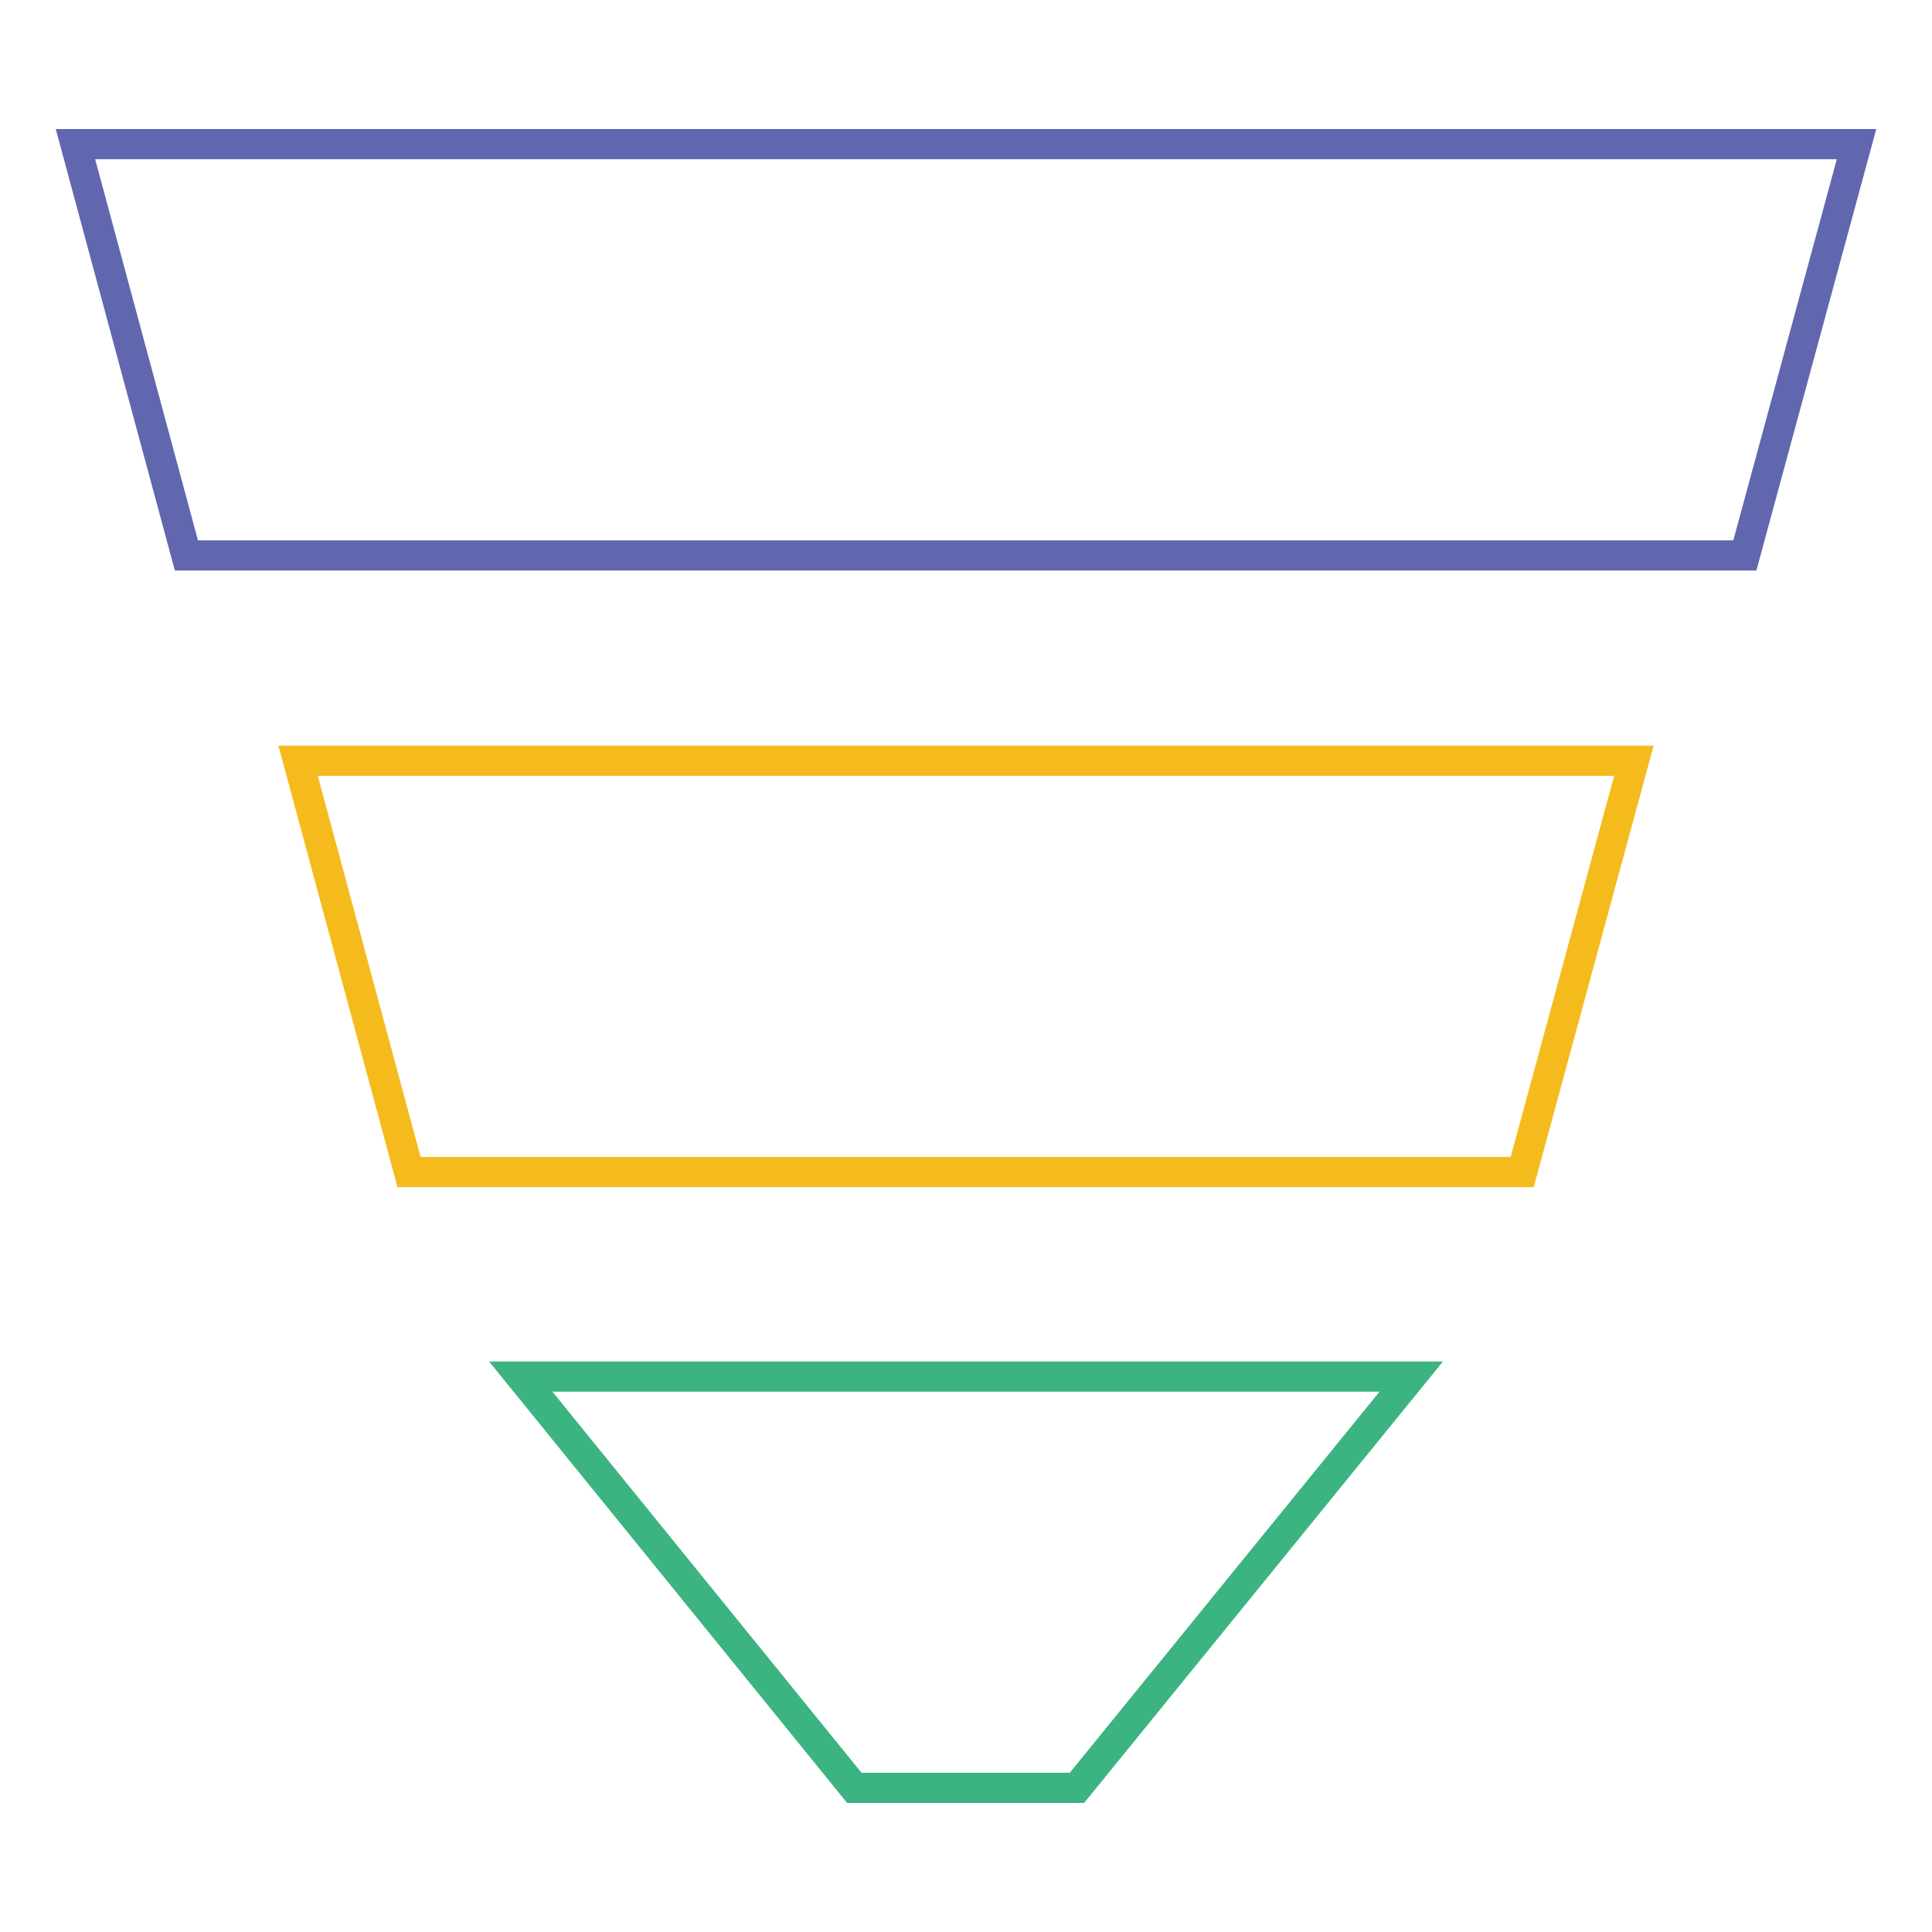 <?xml version="1.0" encoding="utf-8"?>
<!-- Svg Vector Icons : http://www.onlinewebfonts.com/icon -->
<!DOCTYPE svg PUBLIC "-//W3C//DTD SVG 1.1//EN" "http://www.w3.org/Graphics/SVG/1.1/DTD/svg11.dtd">
<svg version="1.1" xmlns="http://www.w3.org/2000/svg" xmlns:xlink="http://www.w3.org/1999/xlink" x="0px" y="0px" viewBox="0 0 256 256" enable-background="new 0 0 256 256" xml:space="preserve">
<g> <path stroke-width="4" fill-opacity="0" stroke="#f5bb1d"  d="M39.5,100.8l14.7,54.5h147.5l14.8-54.5H39.5z"/> <path stroke-width="4" fill-opacity="0" stroke="#3bb481"  d="M113.2,236.9h29.5l44.3-54.5H69L113.2,236.9z"/> <path stroke-width="4" fill-opacity="0" stroke="#6167ae"  d="M246,19.1l-14.8,54.5H24.7L10,19.1H246z"/></g>
</svg>